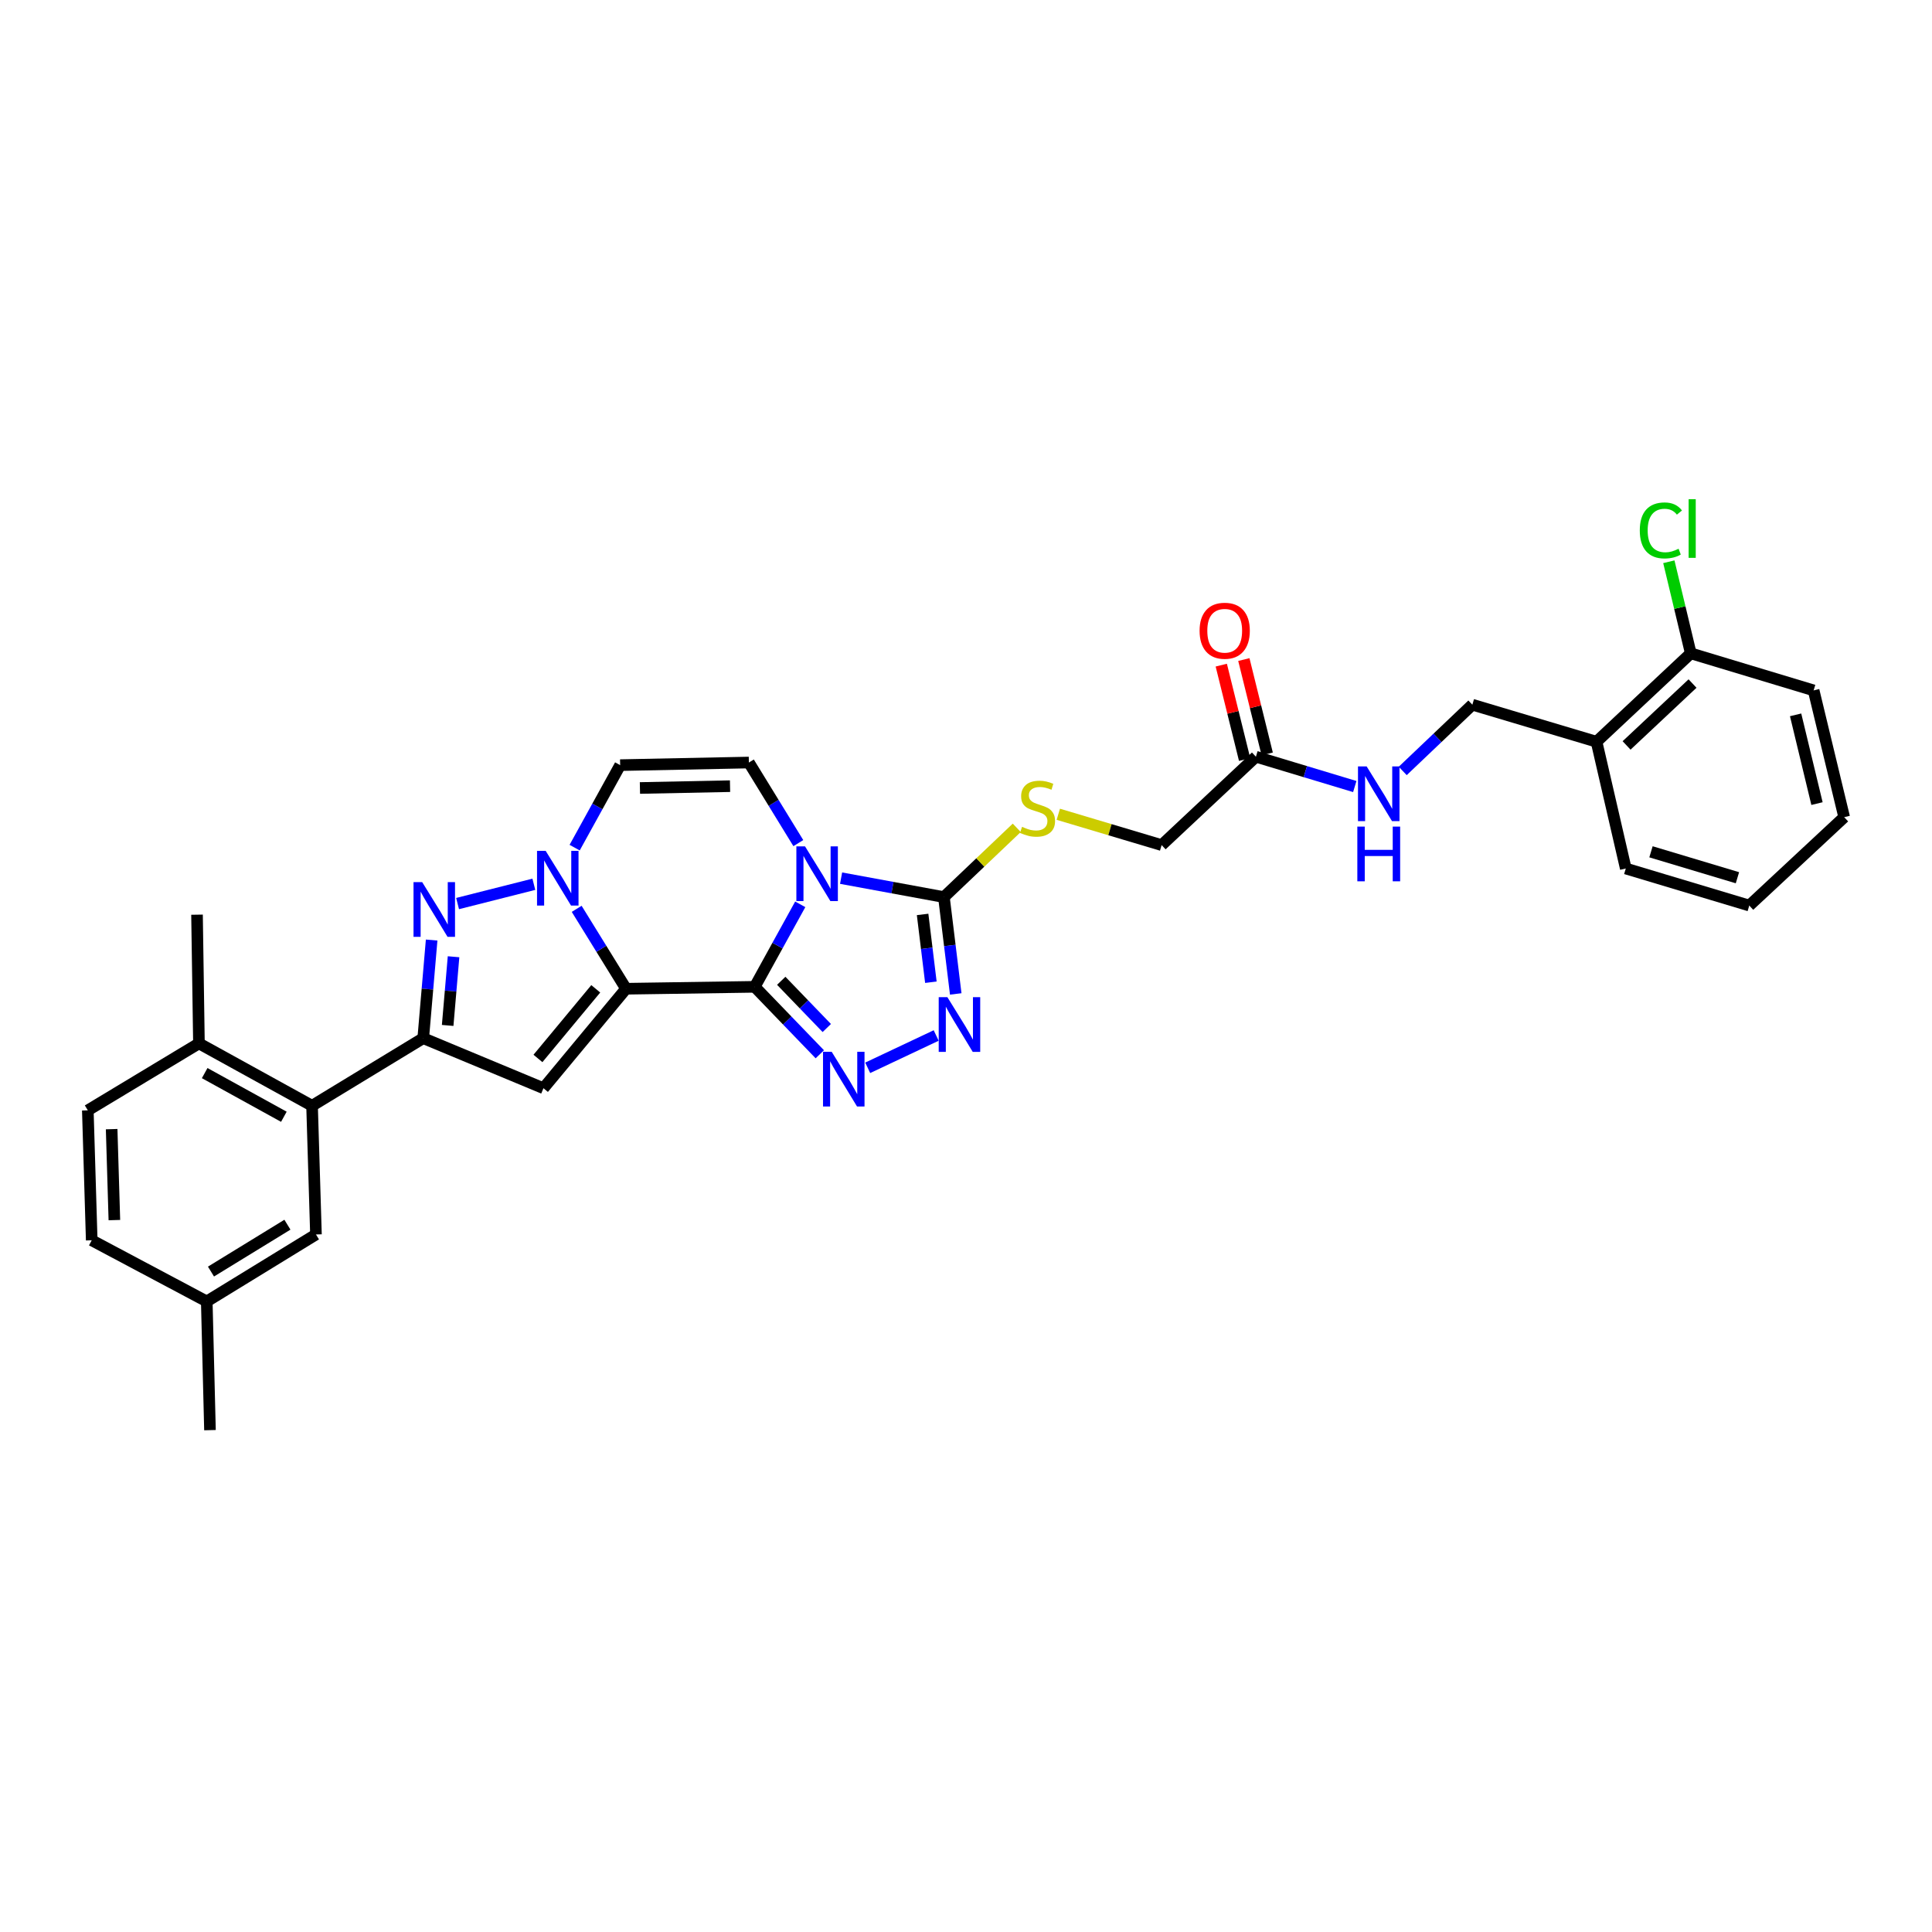 <?xml version='1.0' encoding='iso-8859-1'?>
<svg version='1.1' baseProfile='full'
              xmlns='http://www.w3.org/2000/svg'
                      xmlns:rdkit='http://www.rdkit.org/xml'
                      xmlns:xlink='http://www.w3.org/1999/xlink'
                  xml:space='preserve'
width='1000px' height='1000px' viewBox='0 0 1000 1000'>
<!-- END OF HEADER -->
<rect style='opacity:1.0;fill:#FFFFFF;stroke:none' width='1000' height='1000' x='0' y='0'> </rect>
<path class='bond-0' d='M 390.653,510.778 L 324.035,511.774' style='fill:none;fill-rule:evenodd;stroke:#000000;stroke-width:6px;stroke-linecap:butt;stroke-linejoin:miter;stroke-opacity:1' />
<path class='bond-1' d='M 390.653,510.778 L 402.43,489.426' style='fill:none;fill-rule:evenodd;stroke:#000000;stroke-width:6px;stroke-linecap:butt;stroke-linejoin:miter;stroke-opacity:1' />
<path class='bond-1' d='M 402.43,489.426 L 414.207,468.074' style='fill:none;fill-rule:evenodd;stroke:#0000FF;stroke-width:6px;stroke-linecap:butt;stroke-linejoin:miter;stroke-opacity:1' />
<path class='bond-3' d='M 390.653,510.778 L 407.492,528.236' style='fill:none;fill-rule:evenodd;stroke:#000000;stroke-width:6px;stroke-linecap:butt;stroke-linejoin:miter;stroke-opacity:1' />
<path class='bond-3' d='M 407.492,528.236 L 424.332,545.694' style='fill:none;fill-rule:evenodd;stroke:#0000FF;stroke-width:6px;stroke-linecap:butt;stroke-linejoin:miter;stroke-opacity:1' />
<path class='bond-3' d='M 404.366,507.66 L 416.154,519.881' style='fill:none;fill-rule:evenodd;stroke:#000000;stroke-width:6px;stroke-linecap:butt;stroke-linejoin:miter;stroke-opacity:1' />
<path class='bond-3' d='M 416.154,519.881 L 427.942,532.101' style='fill:none;fill-rule:evenodd;stroke:#0000FF;stroke-width:6px;stroke-linecap:butt;stroke-linejoin:miter;stroke-opacity:1' />
<path class='bond-2' d='M 324.035,511.774 L 311.262,491.092' style='fill:none;fill-rule:evenodd;stroke:#000000;stroke-width:6px;stroke-linecap:butt;stroke-linejoin:miter;stroke-opacity:1' />
<path class='bond-2' d='M 311.262,491.092 L 298.489,470.411' style='fill:none;fill-rule:evenodd;stroke:#0000FF;stroke-width:6px;stroke-linecap:butt;stroke-linejoin:miter;stroke-opacity:1' />
<path class='bond-4' d='M 324.035,511.774 L 281.292,563.262' style='fill:none;fill-rule:evenodd;stroke:#000000;stroke-width:6px;stroke-linecap:butt;stroke-linejoin:miter;stroke-opacity:1' />
<path class='bond-4' d='M 308.364,511.81 L 278.444,547.852' style='fill:none;fill-rule:evenodd;stroke:#000000;stroke-width:6px;stroke-linecap:butt;stroke-linejoin:miter;stroke-opacity:1' />
<path class='bond-7' d='M 435.347,454.529 L 461.957,459.43' style='fill:none;fill-rule:evenodd;stroke:#0000FF;stroke-width:6px;stroke-linecap:butt;stroke-linejoin:miter;stroke-opacity:1' />
<path class='bond-7' d='M 461.957,459.43 L 488.567,464.331' style='fill:none;fill-rule:evenodd;stroke:#000000;stroke-width:6px;stroke-linecap:butt;stroke-linejoin:miter;stroke-opacity:1' />
<path class='bond-9' d='M 413.213,436.395 L 400.415,415.54' style='fill:none;fill-rule:evenodd;stroke:#0000FF;stroke-width:6px;stroke-linecap:butt;stroke-linejoin:miter;stroke-opacity:1' />
<path class='bond-9' d='M 400.415,415.54 L 387.617,394.684' style='fill:none;fill-rule:evenodd;stroke:#000000;stroke-width:6px;stroke-linecap:butt;stroke-linejoin:miter;stroke-opacity:1' />
<path class='bond-5' d='M 276.318,457.702 L 236.845,467.684' style='fill:none;fill-rule:evenodd;stroke:#0000FF;stroke-width:6px;stroke-linecap:butt;stroke-linejoin:miter;stroke-opacity:1' />
<path class='bond-33' d='M 297.439,438.738 L 309.216,417.387' style='fill:none;fill-rule:evenodd;stroke:#0000FF;stroke-width:6px;stroke-linecap:butt;stroke-linejoin:miter;stroke-opacity:1' />
<path class='bond-33' d='M 309.216,417.387 L 320.993,396.035' style='fill:none;fill-rule:evenodd;stroke:#000000;stroke-width:6px;stroke-linecap:butt;stroke-linejoin:miter;stroke-opacity:1' />
<path class='bond-8' d='M 449.127,552.697 L 484.564,535.97' style='fill:none;fill-rule:evenodd;stroke:#0000FF;stroke-width:6px;stroke-linecap:butt;stroke-linejoin:miter;stroke-opacity:1' />
<path class='bond-6' d='M 281.292,563.262 L 219.066,537.354' style='fill:none;fill-rule:evenodd;stroke:#000000;stroke-width:6px;stroke-linecap:butt;stroke-linejoin:miter;stroke-opacity:1' />
<path class='bond-34' d='M 223.419,486.568 L 221.243,511.961' style='fill:none;fill-rule:evenodd;stroke:#0000FF;stroke-width:6px;stroke-linecap:butt;stroke-linejoin:miter;stroke-opacity:1' />
<path class='bond-34' d='M 221.243,511.961 L 219.066,537.354' style='fill:none;fill-rule:evenodd;stroke:#000000;stroke-width:6px;stroke-linecap:butt;stroke-linejoin:miter;stroke-opacity:1' />
<path class='bond-34' d='M 234.757,495.213 L 233.234,512.989' style='fill:none;fill-rule:evenodd;stroke:#0000FF;stroke-width:6px;stroke-linecap:butt;stroke-linejoin:miter;stroke-opacity:1' />
<path class='bond-34' d='M 233.234,512.989 L 231.71,530.764' style='fill:none;fill-rule:evenodd;stroke:#000000;stroke-width:6px;stroke-linecap:butt;stroke-linejoin:miter;stroke-opacity:1' />
<path class='bond-11' d='M 219.066,537.354 L 161.521,572.341' style='fill:none;fill-rule:evenodd;stroke:#000000;stroke-width:6px;stroke-linecap:butt;stroke-linejoin:miter;stroke-opacity:1' />
<path class='bond-12' d='M 488.567,464.331 L 507.418,446.404' style='fill:none;fill-rule:evenodd;stroke:#000000;stroke-width:6px;stroke-linecap:butt;stroke-linejoin:miter;stroke-opacity:1' />
<path class='bond-12' d='M 507.418,446.404 L 526.268,428.477' style='fill:none;fill-rule:evenodd;stroke:#CCCC00;stroke-width:6px;stroke-linecap:butt;stroke-linejoin:miter;stroke-opacity:1' />
<path class='bond-32' d='M 488.567,464.331 L 491.627,489.395' style='fill:none;fill-rule:evenodd;stroke:#000000;stroke-width:6px;stroke-linecap:butt;stroke-linejoin:miter;stroke-opacity:1' />
<path class='bond-32' d='M 491.627,489.395 L 494.686,514.46' style='fill:none;fill-rule:evenodd;stroke:#0000FF;stroke-width:6px;stroke-linecap:butt;stroke-linejoin:miter;stroke-opacity:1' />
<path class='bond-32' d='M 477.539,473.308 L 479.681,490.853' style='fill:none;fill-rule:evenodd;stroke:#000000;stroke-width:6px;stroke-linecap:butt;stroke-linejoin:miter;stroke-opacity:1' />
<path class='bond-32' d='M 479.681,490.853 L 481.822,508.398' style='fill:none;fill-rule:evenodd;stroke:#0000FF;stroke-width:6px;stroke-linecap:butt;stroke-linejoin:miter;stroke-opacity:1' />
<path class='bond-10' d='M 387.617,394.684 L 320.993,396.035' style='fill:none;fill-rule:evenodd;stroke:#000000;stroke-width:6px;stroke-linecap:butt;stroke-linejoin:miter;stroke-opacity:1' />
<path class='bond-10' d='M 377.867,406.919 L 331.23,407.864' style='fill:none;fill-rule:evenodd;stroke:#000000;stroke-width:6px;stroke-linecap:butt;stroke-linejoin:miter;stroke-opacity:1' />
<path class='bond-16' d='M 161.521,572.341 L 102.973,540.055' style='fill:none;fill-rule:evenodd;stroke:#000000;stroke-width:6px;stroke-linecap:butt;stroke-linejoin:miter;stroke-opacity:1' />
<path class='bond-16' d='M 146.928,578.037 L 105.944,555.437' style='fill:none;fill-rule:evenodd;stroke:#000000;stroke-width:6px;stroke-linecap:butt;stroke-linejoin:miter;stroke-opacity:1' />
<path class='bond-17' d='M 161.521,572.341 L 163.54,638.959' style='fill:none;fill-rule:evenodd;stroke:#000000;stroke-width:6px;stroke-linecap:butt;stroke-linejoin:miter;stroke-opacity:1' />
<path class='bond-21' d='M 547.776,421.462 L 574.52,429.445' style='fill:none;fill-rule:evenodd;stroke:#CCCC00;stroke-width:6px;stroke-linecap:butt;stroke-linejoin:miter;stroke-opacity:1' />
<path class='bond-21' d='M 574.52,429.445 L 601.264,437.427' style='fill:none;fill-rule:evenodd;stroke:#000000;stroke-width:6px;stroke-linecap:butt;stroke-linejoin:miter;stroke-opacity:1' />
<path class='bond-13' d='M 650.058,391.676 L 601.264,437.427' style='fill:none;fill-rule:evenodd;stroke:#000000;stroke-width:6px;stroke-linecap:butt;stroke-linejoin:miter;stroke-opacity:1' />
<path class='bond-15' d='M 650.058,391.676 L 675.646,399.393' style='fill:none;fill-rule:evenodd;stroke:#000000;stroke-width:6px;stroke-linecap:butt;stroke-linejoin:miter;stroke-opacity:1' />
<path class='bond-15' d='M 675.646,399.393 L 701.233,407.111' style='fill:none;fill-rule:evenodd;stroke:#0000FF;stroke-width:6px;stroke-linecap:butt;stroke-linejoin:miter;stroke-opacity:1' />
<path class='bond-20' d='M 655.899,390.231 L 649.856,365.808' style='fill:none;fill-rule:evenodd;stroke:#000000;stroke-width:6px;stroke-linecap:butt;stroke-linejoin:miter;stroke-opacity:1' />
<path class='bond-20' d='M 649.856,365.808 L 643.814,341.384' style='fill:none;fill-rule:evenodd;stroke:#FF0000;stroke-width:6px;stroke-linecap:butt;stroke-linejoin:miter;stroke-opacity:1' />
<path class='bond-20' d='M 644.216,393.121 L 638.174,368.698' style='fill:none;fill-rule:evenodd;stroke:#000000;stroke-width:6px;stroke-linecap:butt;stroke-linejoin:miter;stroke-opacity:1' />
<path class='bond-20' d='M 638.174,368.698 L 632.131,344.275' style='fill:none;fill-rule:evenodd;stroke:#FF0000;stroke-width:6px;stroke-linecap:butt;stroke-linejoin:miter;stroke-opacity:1' />
<path class='bond-14' d='M 826.364,383.92 L 762.086,364.745' style='fill:none;fill-rule:evenodd;stroke:#000000;stroke-width:6px;stroke-linecap:butt;stroke-linejoin:miter;stroke-opacity:1' />
<path class='bond-19' d='M 826.364,383.92 L 875.137,338.162' style='fill:none;fill-rule:evenodd;stroke:#000000;stroke-width:6px;stroke-linecap:butt;stroke-linejoin:miter;stroke-opacity:1' />
<path class='bond-19' d='M 841.914,385.833 L 876.055,353.802' style='fill:none;fill-rule:evenodd;stroke:#000000;stroke-width:6px;stroke-linecap:butt;stroke-linejoin:miter;stroke-opacity:1' />
<path class='bond-26' d='M 826.364,383.92 L 841.501,449.542' style='fill:none;fill-rule:evenodd;stroke:#000000;stroke-width:6px;stroke-linecap:butt;stroke-linejoin:miter;stroke-opacity:1' />
<path class='bond-18' d='M 726.046,399.04 L 744.066,381.892' style='fill:none;fill-rule:evenodd;stroke:#0000FF;stroke-width:6px;stroke-linecap:butt;stroke-linejoin:miter;stroke-opacity:1' />
<path class='bond-18' d='M 744.066,381.892 L 762.086,364.745' style='fill:none;fill-rule:evenodd;stroke:#000000;stroke-width:6px;stroke-linecap:butt;stroke-linejoin:miter;stroke-opacity:1' />
<path class='bond-22' d='M 102.973,540.055 L 45.455,574.715' style='fill:none;fill-rule:evenodd;stroke:#000000;stroke-width:6px;stroke-linecap:butt;stroke-linejoin:miter;stroke-opacity:1' />
<path class='bond-27' d='M 102.973,540.055 L 101.977,473.437' style='fill:none;fill-rule:evenodd;stroke:#000000;stroke-width:6px;stroke-linecap:butt;stroke-linejoin:miter;stroke-opacity:1' />
<path class='bond-23' d='M 163.54,638.959 L 107.018,673.619' style='fill:none;fill-rule:evenodd;stroke:#000000;stroke-width:6px;stroke-linecap:butt;stroke-linejoin:miter;stroke-opacity:1' />
<path class='bond-23' d='M 148.771,633.899 L 109.205,658.161' style='fill:none;fill-rule:evenodd;stroke:#000000;stroke-width:6px;stroke-linecap:butt;stroke-linejoin:miter;stroke-opacity:1' />
<path class='bond-24' d='M 875.137,338.162 L 869.464,314.463' style='fill:none;fill-rule:evenodd;stroke:#000000;stroke-width:6px;stroke-linecap:butt;stroke-linejoin:miter;stroke-opacity:1' />
<path class='bond-24' d='M 869.464,314.463 L 863.791,290.764' style='fill:none;fill-rule:evenodd;stroke:#00CC00;stroke-width:6px;stroke-linecap:butt;stroke-linejoin:miter;stroke-opacity:1' />
<path class='bond-28' d='M 875.137,338.162 L 938.733,357.344' style='fill:none;fill-rule:evenodd;stroke:#000000;stroke-width:6px;stroke-linecap:butt;stroke-linejoin:miter;stroke-opacity:1' />
<path class='bond-35' d='M 45.455,574.715 L 47.474,641.968' style='fill:none;fill-rule:evenodd;stroke:#000000;stroke-width:6px;stroke-linecap:butt;stroke-linejoin:miter;stroke-opacity:1' />
<path class='bond-35' d='M 57.787,584.442 L 59.2,631.519' style='fill:none;fill-rule:evenodd;stroke:#000000;stroke-width:6px;stroke-linecap:butt;stroke-linejoin:miter;stroke-opacity:1' />
<path class='bond-25' d='M 107.018,673.619 L 47.474,641.968' style='fill:none;fill-rule:evenodd;stroke:#000000;stroke-width:6px;stroke-linecap:butt;stroke-linejoin:miter;stroke-opacity:1' />
<path class='bond-29' d='M 107.018,673.619 L 108.683,740.237' style='fill:none;fill-rule:evenodd;stroke:#000000;stroke-width:6px;stroke-linecap:butt;stroke-linejoin:miter;stroke-opacity:1' />
<path class='bond-30' d='M 841.501,449.542 L 905.424,468.717' style='fill:none;fill-rule:evenodd;stroke:#000000;stroke-width:6px;stroke-linecap:butt;stroke-linejoin:miter;stroke-opacity:1' />
<path class='bond-30' d='M 854.547,440.891 L 899.294,454.314' style='fill:none;fill-rule:evenodd;stroke:#000000;stroke-width:6px;stroke-linecap:butt;stroke-linejoin:miter;stroke-opacity:1' />
<path class='bond-36' d='M 938.733,357.344 L 954.545,422.966' style='fill:none;fill-rule:evenodd;stroke:#000000;stroke-width:6px;stroke-linecap:butt;stroke-linejoin:miter;stroke-opacity:1' />
<path class='bond-36' d='M 929.405,370.006 L 940.474,415.941' style='fill:none;fill-rule:evenodd;stroke:#000000;stroke-width:6px;stroke-linecap:butt;stroke-linejoin:miter;stroke-opacity:1' />
<path class='bond-31' d='M 905.424,468.717 L 954.545,422.966' style='fill:none;fill-rule:evenodd;stroke:#000000;stroke-width:6px;stroke-linecap:butt;stroke-linejoin:miter;stroke-opacity:1' />
<path  class='atom-2' d='M 416.679 438.083
L 425.959 453.083
Q 426.879 454.563, 428.359 457.243
Q 429.839 459.923, 429.919 460.083
L 429.919 438.083
L 433.679 438.083
L 433.679 466.403
L 429.799 466.403
L 419.839 450.003
Q 418.679 448.083, 417.439 445.883
Q 416.239 443.683, 415.879 443.003
L 415.879 466.403
L 412.199 466.403
L 412.199 438.083
L 416.679 438.083
' fill='#0000FF'/>
<path  class='atom-3' d='M 282.446 440.41
L 291.726 455.41
Q 292.646 456.89, 294.126 459.57
Q 295.606 462.25, 295.686 462.41
L 295.686 440.41
L 299.446 440.41
L 299.446 468.73
L 295.566 468.73
L 285.606 452.33
Q 284.446 450.41, 283.206 448.21
Q 282.006 446.01, 281.646 445.33
L 281.646 468.73
L 277.966 468.73
L 277.966 440.41
L 282.446 440.41
' fill='#0000FF'/>
<path  class='atom-4' d='M 430.472 544.388
L 439.752 559.388
Q 440.672 560.868, 442.152 563.548
Q 443.632 566.228, 443.712 566.388
L 443.712 544.388
L 447.472 544.388
L 447.472 572.708
L 443.592 572.708
L 433.632 556.308
Q 432.472 554.388, 431.232 552.188
Q 430.032 549.988, 429.672 549.308
L 429.672 572.708
L 425.992 572.708
L 425.992 544.388
L 430.472 544.388
' fill='#0000FF'/>
<path  class='atom-6' d='M 218.516 456.576
L 227.796 471.576
Q 228.716 473.056, 230.196 475.736
Q 231.676 478.416, 231.756 478.576
L 231.756 456.576
L 235.516 456.576
L 235.516 484.896
L 231.636 484.896
L 221.676 468.496
Q 220.516 466.576, 219.276 464.376
Q 218.076 462.176, 217.716 461.496
L 217.716 484.896
L 214.036 484.896
L 214.036 456.576
L 218.516 456.576
' fill='#0000FF'/>
<path  class='atom-9' d='M 490.357 516.12
L 499.637 531.12
Q 500.557 532.6, 502.037 535.28
Q 503.517 537.96, 503.597 538.12
L 503.597 516.12
L 507.357 516.12
L 507.357 544.44
L 503.477 544.44
L 493.517 528.04
Q 492.357 526.12, 491.117 523.92
Q 489.917 521.72, 489.557 521.04
L 489.557 544.44
L 485.877 544.44
L 485.877 516.12
L 490.357 516.12
' fill='#0000FF'/>
<path  class='atom-13' d='M 529.02 427.972
Q 529.34 428.092, 530.66 428.652
Q 531.98 429.212, 533.42 429.572
Q 534.9 429.892, 536.34 429.892
Q 539.02 429.892, 540.58 428.612
Q 542.14 427.292, 542.14 425.012
Q 542.14 423.452, 541.34 422.492
Q 540.58 421.532, 539.38 421.012
Q 538.18 420.492, 536.18 419.892
Q 533.66 419.132, 532.14 418.412
Q 530.66 417.692, 529.58 416.172
Q 528.54 414.652, 528.54 412.092
Q 528.54 408.532, 530.94 406.332
Q 533.38 404.132, 538.18 404.132
Q 541.46 404.132, 545.18 405.692
L 544.26 408.772
Q 540.86 407.372, 538.3 407.372
Q 535.54 407.372, 534.02 408.532
Q 532.5 409.652, 532.54 411.612
Q 532.54 413.132, 533.3 414.052
Q 534.1 414.972, 535.22 415.492
Q 536.38 416.012, 538.3 416.612
Q 540.86 417.412, 542.38 418.212
Q 543.9 419.012, 544.98 420.652
Q 546.1 422.252, 546.1 425.012
Q 546.1 428.932, 543.46 431.052
Q 540.86 433.132, 536.5 433.132
Q 533.98 433.132, 532.06 432.572
Q 530.18 432.052, 527.94 431.132
L 529.02 427.972
' fill='#CCCC00'/>
<path  class='atom-16' d='M 707.374 396.691
L 716.654 411.691
Q 717.574 413.171, 719.054 415.851
Q 720.534 418.531, 720.614 418.691
L 720.614 396.691
L 724.374 396.691
L 724.374 425.011
L 720.494 425.011
L 710.534 408.611
Q 709.374 406.691, 708.134 404.491
Q 706.934 402.291, 706.574 401.611
L 706.574 425.011
L 702.894 425.011
L 702.894 396.691
L 707.374 396.691
' fill='#0000FF'/>
<path  class='atom-16' d='M 702.554 427.843
L 706.394 427.843
L 706.394 439.883
L 720.874 439.883
L 720.874 427.843
L 724.714 427.843
L 724.714 456.163
L 720.874 456.163
L 720.874 443.083
L 706.394 443.083
L 706.394 456.163
L 702.554 456.163
L 702.554 427.843
' fill='#0000FF'/>
<path  class='atom-21' d='M 620.905 326.468
Q 620.905 319.668, 624.265 315.868
Q 627.625 312.068, 633.905 312.068
Q 640.185 312.068, 643.545 315.868
Q 646.905 319.668, 646.905 326.468
Q 646.905 333.348, 643.505 337.268
Q 640.105 341.148, 633.905 341.148
Q 627.665 341.148, 624.265 337.268
Q 620.905 333.388, 620.905 326.468
M 633.905 337.948
Q 638.225 337.948, 640.545 335.068
Q 642.905 332.148, 642.905 326.468
Q 642.905 320.908, 640.545 318.108
Q 638.225 315.268, 633.905 315.268
Q 629.585 315.268, 627.225 318.068
Q 624.905 320.868, 624.905 326.468
Q 624.905 332.188, 627.225 335.068
Q 629.585 337.948, 633.905 337.948
' fill='#FF0000'/>
<path  class='atom-25' d='M 848.753 274.543
Q 848.753 267.503, 852.033 263.823
Q 855.353 260.103, 861.633 260.103
Q 867.473 260.103, 870.593 264.223
L 867.953 266.383
Q 865.673 263.383, 861.633 263.383
Q 857.353 263.383, 855.073 266.263
Q 852.833 269.103, 852.833 274.543
Q 852.833 280.143, 855.153 283.023
Q 857.513 285.903, 862.073 285.903
Q 865.193 285.903, 868.833 284.023
L 869.953 287.023
Q 868.473 287.983, 866.233 288.543
Q 863.993 289.103, 861.513 289.103
Q 855.353 289.103, 852.033 285.343
Q 848.753 281.583, 848.753 274.543
' fill='#00CC00'/>
<path  class='atom-25' d='M 874.033 258.383
L 877.713 258.383
L 877.713 288.743
L 874.033 288.743
L 874.033 258.383
' fill='#00CC00'/>
</svg>
